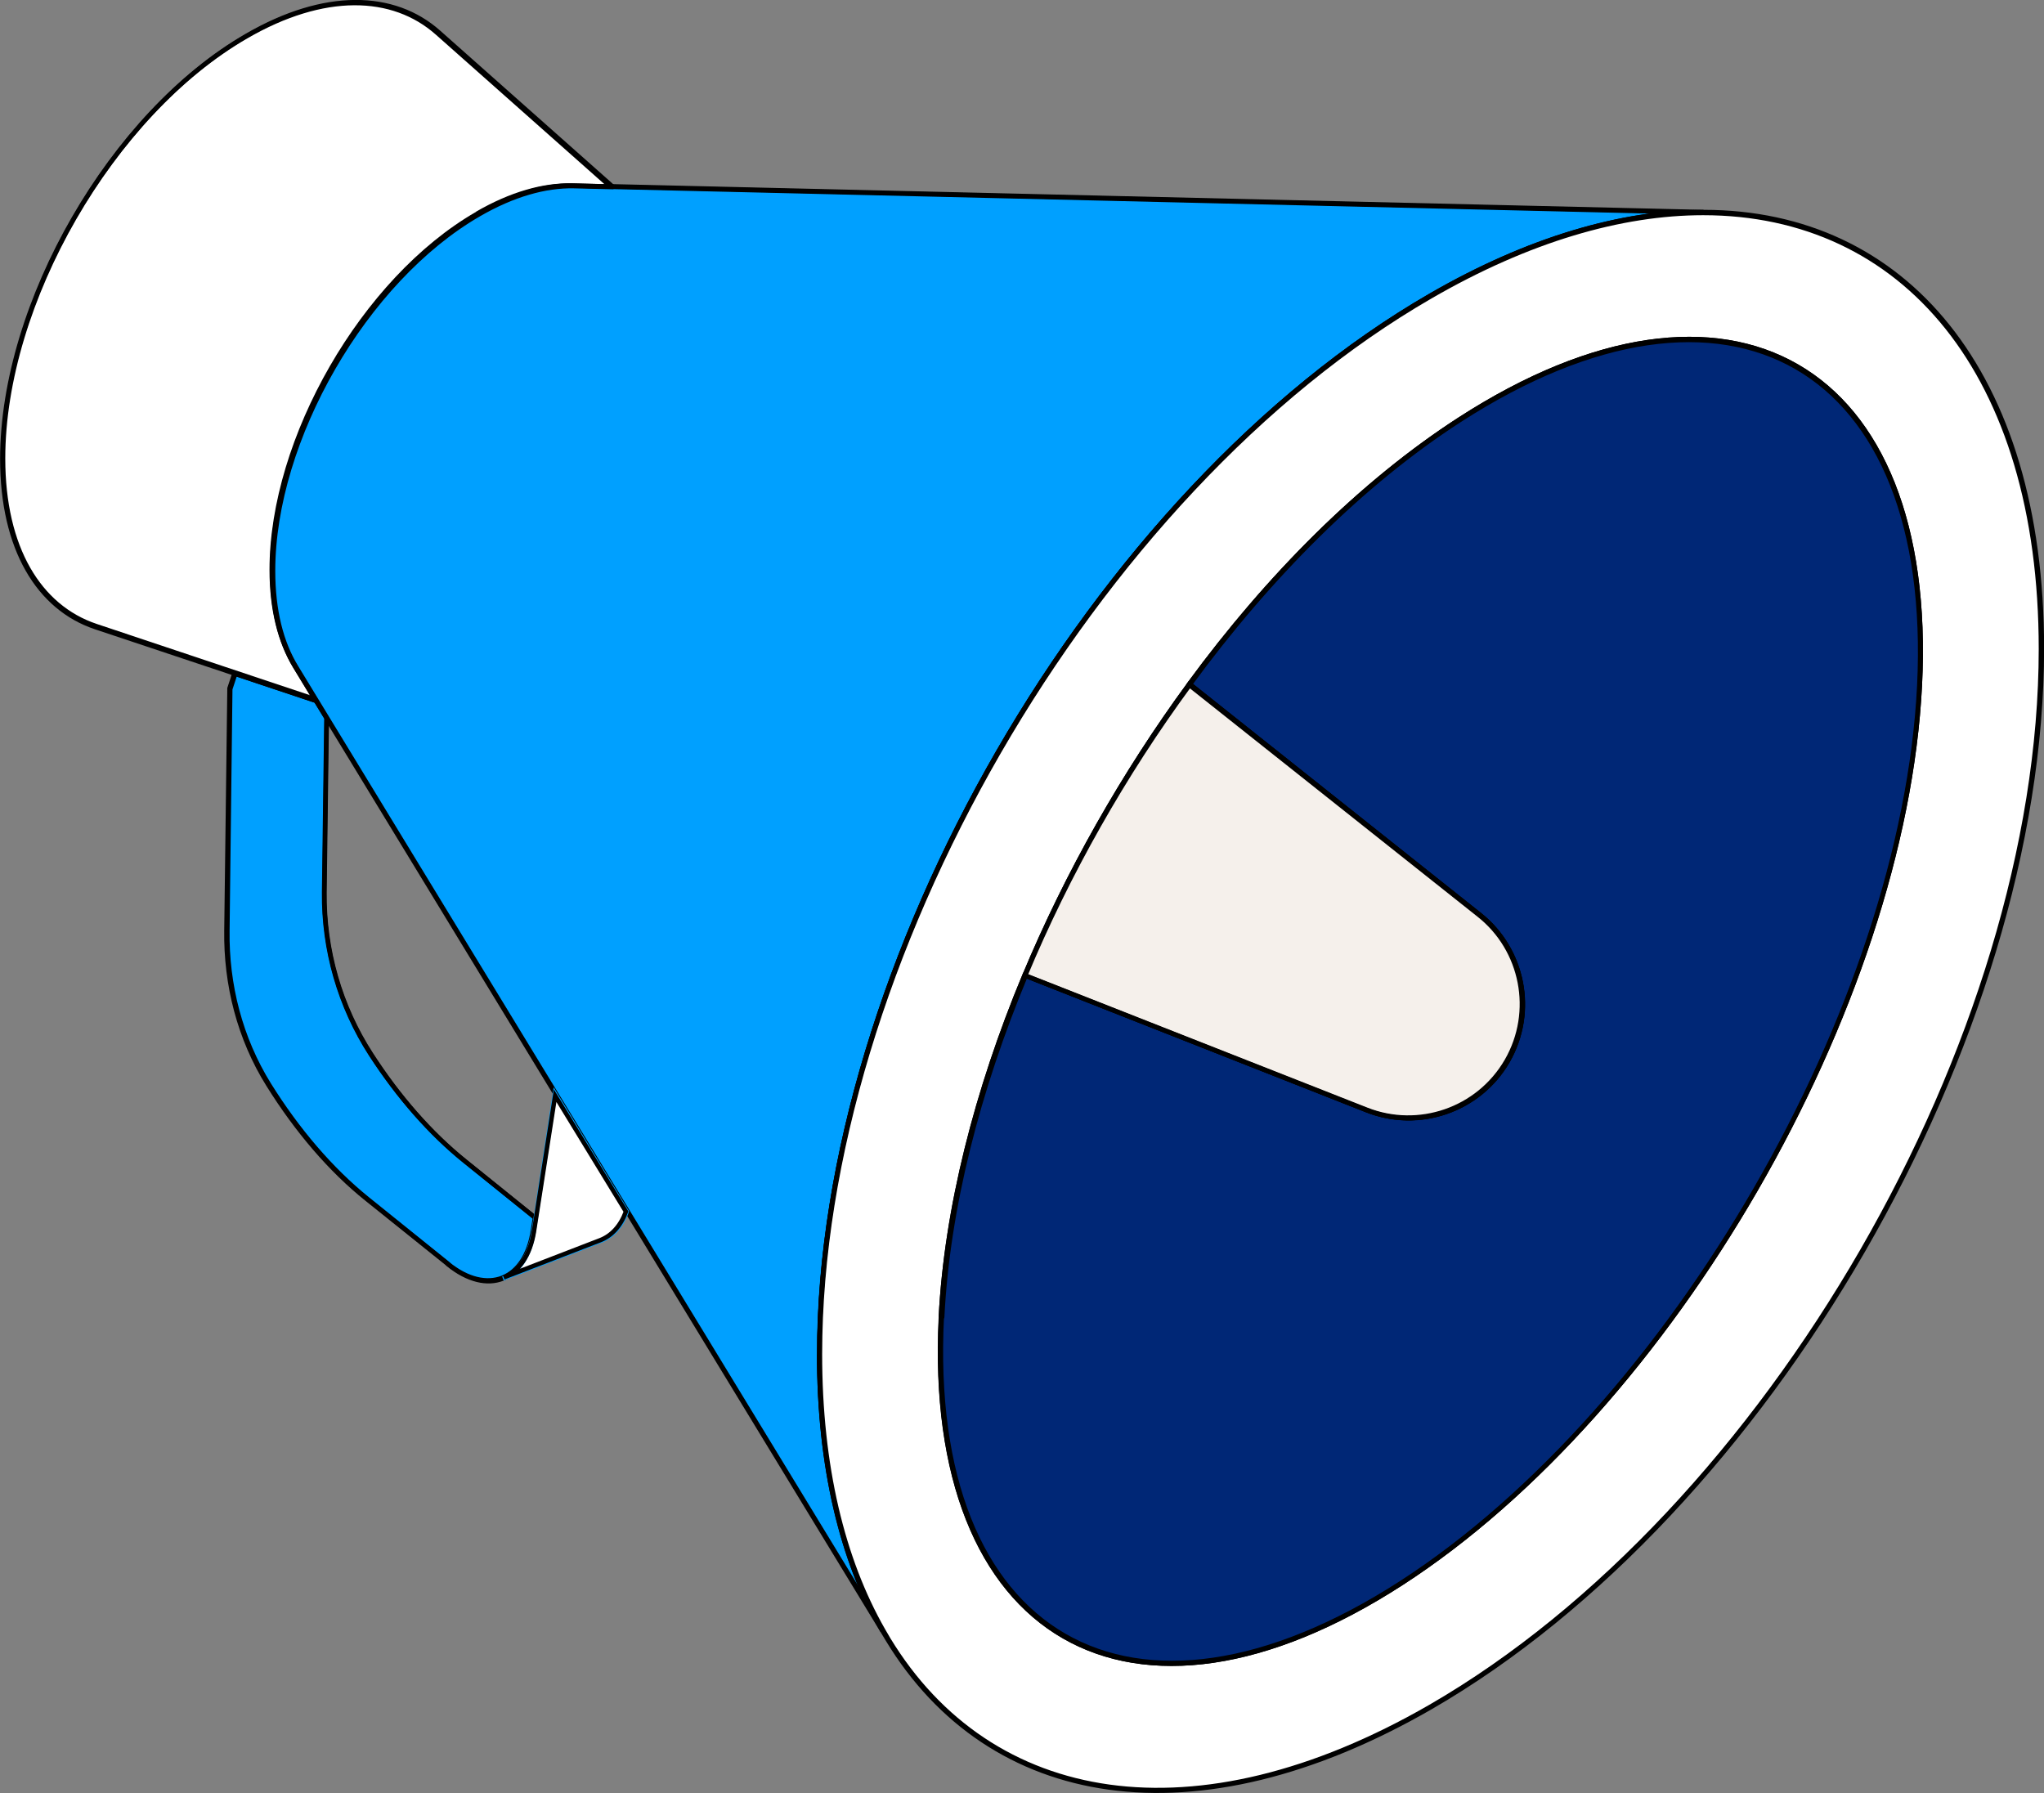<?xml version="1.0" encoding="UTF-8"?><svg id="Layer_2" xmlns="http://www.w3.org/2000/svg" viewBox="0 0 106.52 93.44"><rect x="0" y="0" width="106.52" height="93.44" fill="#808080" stroke="none"/><defs><style>.cls-1{stroke:#00a1ff;}.cls-1,.cls-2,.cls-3{fill:none;stroke-width:.23px;}.cls-1,.cls-3{stroke-miterlimit:10;}.cls-2{stroke-linecap:round;stroke-linejoin:round;}.cls-2,.cls-3{stroke:#000;}.cls-4{fill:#002776;}.cls-5{fill:#fff;}.cls-6{fill:#f5f0eb;}.cls-7{fill:#00a0ff;}</style></defs><g id="Layer_1-2"><path class="cls-7" d="M31.92,9.71l-2.04-.05c-1.48-.03-3.16.44-4.95,1.47-5.93,3.42-10.74,11.75-10.74,18.6,0,2.07.43,3.76,1.21,5.03l13.53,22.22h0s17.05,28,17.05,28c-2.11-3.69-3.29-8.55-3.29-14.4,0-20.32,14.26-45.02,31.86-55.18,5.11-2.95,9.95-4.35,14.23-4.35h0s-56.86-1.34-56.86-1.34Z"/><path class="cls-3" d="M31.92,9.71l-2.04-.05c-1.48-.03-3.16.44-4.95,1.47-5.93,3.42-10.74,11.75-10.74,18.6,0,2.07.43,3.76,1.21,5.03l13.53,22.22h0s17.05,28,17.05,28c-2.11-3.69-3.29-8.55-3.29-14.4,0-20.32,14.26-45.02,31.86-55.18,5.11-2.95,9.95-4.35,14.23-4.35h0s-56.86-1.34-56.86-1.34Z"/><path class="cls-2" d="M31.94,9.75l-2.04-.05c-1.48-.03-3.16.44-4.94,1.47-5.93,3.42-10.73,11.74-10.73,18.58,0,2.07.43,3.75,1.21,5.02l13.52,22.2h0s17.03,27.97,17.03,27.97c-2.1-3.69-3.29-8.54-3.29-14.39,0-20.3,14.25-44.97,31.83-55.12,5.11-2.95,9.94-4.35,14.22-4.35h0s-56.8-1.34-56.8-1.34Z"/><path class="cls-7" d="M23.36,65.9c1.03.83,2.04,1.05,2.85.73.8-.32,1.4-1.16,1.6-2.45l.11-.69-3.69-2.97c-1.78-1.43-3.46-3.34-4.9-5.56-1.63-2.52-2.47-5.46-2.44-8.46l.12-9.09-.56-.91-4.23-1.42-.26.79-.16,12.62c-.04,2.83.68,5.64,2.18,8.04,1.49,2.39,3.25,4.45,5.14,5.96l4.24,3.4Z"/><path class="cls-3" d="M23.36,65.9c1.03.83,2.04,1.05,2.85.73.8-.32,1.4-1.16,1.6-2.45l.11-.69-3.69-2.97c-1.78-1.43-3.46-3.34-4.9-5.56-1.63-2.52-2.47-5.46-2.44-8.46l.12-9.09-.56-.91-4.23-1.42-.26.79-.16,12.62c-.04,2.83.68,5.64,2.18,8.04,1.49,2.39,3.25,4.45,5.14,5.96l4.24,3.4Z"/><path class="cls-2" d="M23.34,65.86c1.02.83,2.03,1.04,2.84.73.8-.32,1.39-1.16,1.59-2.45l.11-.69-3.67-2.96c-1.77-1.43-3.44-3.33-4.87-5.55-1.62-2.51-2.46-5.44-2.43-8.43l.12-9.07-.55-.91-4.22-1.41-.26.79-.15,12.59c-.04,2.82.68,5.62,2.17,8.02,1.49,2.39,3.24,4.43,5.12,5.95l4.21,3.39Z"/><path class="cls-5" d="M27.81,64.18c-.2,1.29-.8,2.14-1.6,2.45h0s5.09-1.97,5.09-1.97c.6-.23,1.08-.74,1.36-1.52l-3.74-6.15-1.11,7.19Z"/><path class="cls-1" d="M27.81,64.18c-.2,1.29-.8,2.14-1.6,2.45h0s5.09-1.97,5.09-1.97c.6-.23,1.08-.74,1.36-1.52l-3.74-6.15-1.11,7.19Z"/><path class="cls-3" d="M27.83,64.16c-.2,1.27-.79,2.1-1.58,2.41h0s5.03-1.94,5.03-1.94c.59-.23,1.06-.73,1.34-1.49l-3.69-6.04-1.1,7.06Z"/><path class="cls-5" d="M24.93,11.14c1.79-1.03,3.47-1.5,4.95-1.47l2.04.05L22.86,1.68c-2.33-2.07-5.95-2.17-10,.18C5.82,5.92.12,15.8.12,23.92c0,4.69,1.9,7.77,4.85,8.76l11.48,3.83-1.06-1.75c-.77-1.27-1.21-2.96-1.21-5.02,0-6.85,4.81-15.18,10.74-18.6"/><path class="cls-3" d="M24.93,11.14c1.79-1.03,3.47-1.5,4.95-1.47l2.04.05L22.86,1.68c-2.33-2.07-5.95-2.17-10,.18C5.82,5.92.12,15.8.12,23.92c0,4.69,1.9,7.77,4.85,8.76l11.48,3.83-1.06-1.75c-.77-1.27-1.21-2.96-1.21-5.02,0-6.85,4.81-15.18,10.74-18.6"/><path class="cls-3" d="M24.85,11.14c1.78-1.03,3.45-1.5,4.92-1.47l2.04.05L22.79,1.72c-2.32-2.06-5.92-2.16-9.96.18C5.83,5.94.16,15.79.16,23.89c0,4.68,1.89,7.74,4.83,8.73l11.43,3.82-1.06-1.74c-.77-1.27-1.2-2.95-1.2-5.01,0-6.82,4.78-15.13,10.69-18.54"/><path class="cls-5" d="M73.03,82.51c-14.09,9.1-24.83,2.9-24-13.85.29-5.67,1.86-11.82,4.36-17.83,2.22-5.32,5.17-10.53,8.59-15.19,4.13-5.64,8.97-10.48,14.08-13.78,14.08-9.1,24.83-2.9,23.99,13.85-.84,16.75-12.94,37.7-27.02,46.8M42.69,70.58c0,5.85,1.18,10.71,3.29,14.4l.29.48c5.3,8.73,15.98,10.61,28.29,3.51,17.59-10.16,31.85-34.86,31.85-55.18,0-14.41-7.18-22.74-17.62-22.74-4.28,0-9.12,1.4-14.23,4.35-17.6,10.16-31.86,34.86-31.86,55.18"/><path class="cls-3" d="M73.03,82.51c-14.09,9.1-24.83,2.9-24-13.85.29-5.67,1.86-11.82,4.36-17.83,2.22-5.32,5.17-10.53,8.59-15.19,4.13-5.64,8.97-10.48,14.08-13.78,14.08-9.1,24.83-2.9,23.99,13.85-.84,16.75-12.94,37.7-27.02,46.8M42.69,70.58c0,5.85,1.18,10.71,3.29,14.4l.29.48c5.3,8.73,15.98,10.61,28.29,3.51,17.59-10.16,31.85-34.86,31.85-55.18,0-14.41-7.18-22.74-17.62-22.74-4.28,0-9.12,1.4-14.23,4.35-17.6,10.16-31.86,34.86-31.86,55.18"/><path class="cls-3" d="M73.03,82.48c-14.07,9.09-24.8,2.89-23.97-13.84.29-5.66,1.86-11.8,4.35-17.81,2.21-5.31,5.16-10.52,8.58-15.18,4.13-5.63,8.96-10.47,14.06-13.77,14.07-9.09,24.8-2.89,23.97,13.84-.84,16.73-12.92,37.66-26.99,46.75M42.73,70.56c0,5.85,1.18,10.7,3.29,14.39l.28.48c5.3,8.72,15.96,10.6,28.25,3.51,17.57-10.15,31.81-34.82,31.81-55.12,0-14.4-7.17-22.72-17.6-22.72-4.28,0-9.11,1.4-14.21,4.35-17.58,10.15-31.82,34.82-31.82,55.12"/><path class="cls-4" d="M49.04,68.66c-.84,16.75,9.91,22.95,23.99,13.85,14.08-9.1,26.19-30.05,27.02-46.8.84-16.75-9.91-22.95-23.99-13.85-5.1,3.3-9.94,8.15-14.08,13.78l15.13,12.03c2.27,1.8,2.93,5.04,1.45,7.63-1.49,2.58-4.63,3.62-7.33,2.56l-17.84-7.03c-2.5,6.01-4.07,12.16-4.36,17.82"/><path class="cls-3" d="M49.04,68.66c-.84,16.75,9.91,22.95,23.99,13.85,14.08-9.1,26.19-30.05,27.02-46.8.84-16.75-9.91-22.95-23.99-13.85-5.1,3.3-9.94,8.15-14.08,13.78l15.13,12.03c2.27,1.8,2.93,5.04,1.45,7.63-1.49,2.58-4.63,3.62-7.33,2.56l-17.84-7.03c-2.5,6.01-4.07,12.16-4.36,17.82"/><path class="cls-2" d="M49.08,68.64c-.84,16.73,9.89,22.92,23.96,13.84,14.06-9.09,26.15-30.02,26.98-46.74.83-16.73-9.9-22.92-23.96-13.84-5.09,3.29-9.93,8.14-14.05,13.77l15.11,12.02c2.27,1.8,2.93,5.04,1.45,7.62-1.49,2.57-4.62,3.62-7.31,2.56l-17.81-7.02c-2.5,6-4.07,12.14-4.35,17.8"/><path class="cls-6" d="M53.4,50.83l17.84,7.03c2.69,1.06,5.83.02,7.33-2.56,1.49-2.59.82-5.82-1.45-7.63l-15.13-12.03c-3.42,4.66-6.37,9.87-8.59,15.19"/><path class="cls-3" d="M53.4,50.83l17.84,7.03c2.69,1.06,5.83.02,7.33-2.56,1.49-2.59.82-5.82-1.45-7.63l-15.13-12.03c-3.42,4.66-6.37,9.87-8.59,15.19"/><path class="cls-3" d="M53.43,50.83l17.79,7c2.69,1.06,5.81.02,7.3-2.55,1.48-2.57.82-5.8-1.44-7.59l-15.09-11.98c-3.41,4.64-6.35,9.83-8.56,15.13"/></g></svg>